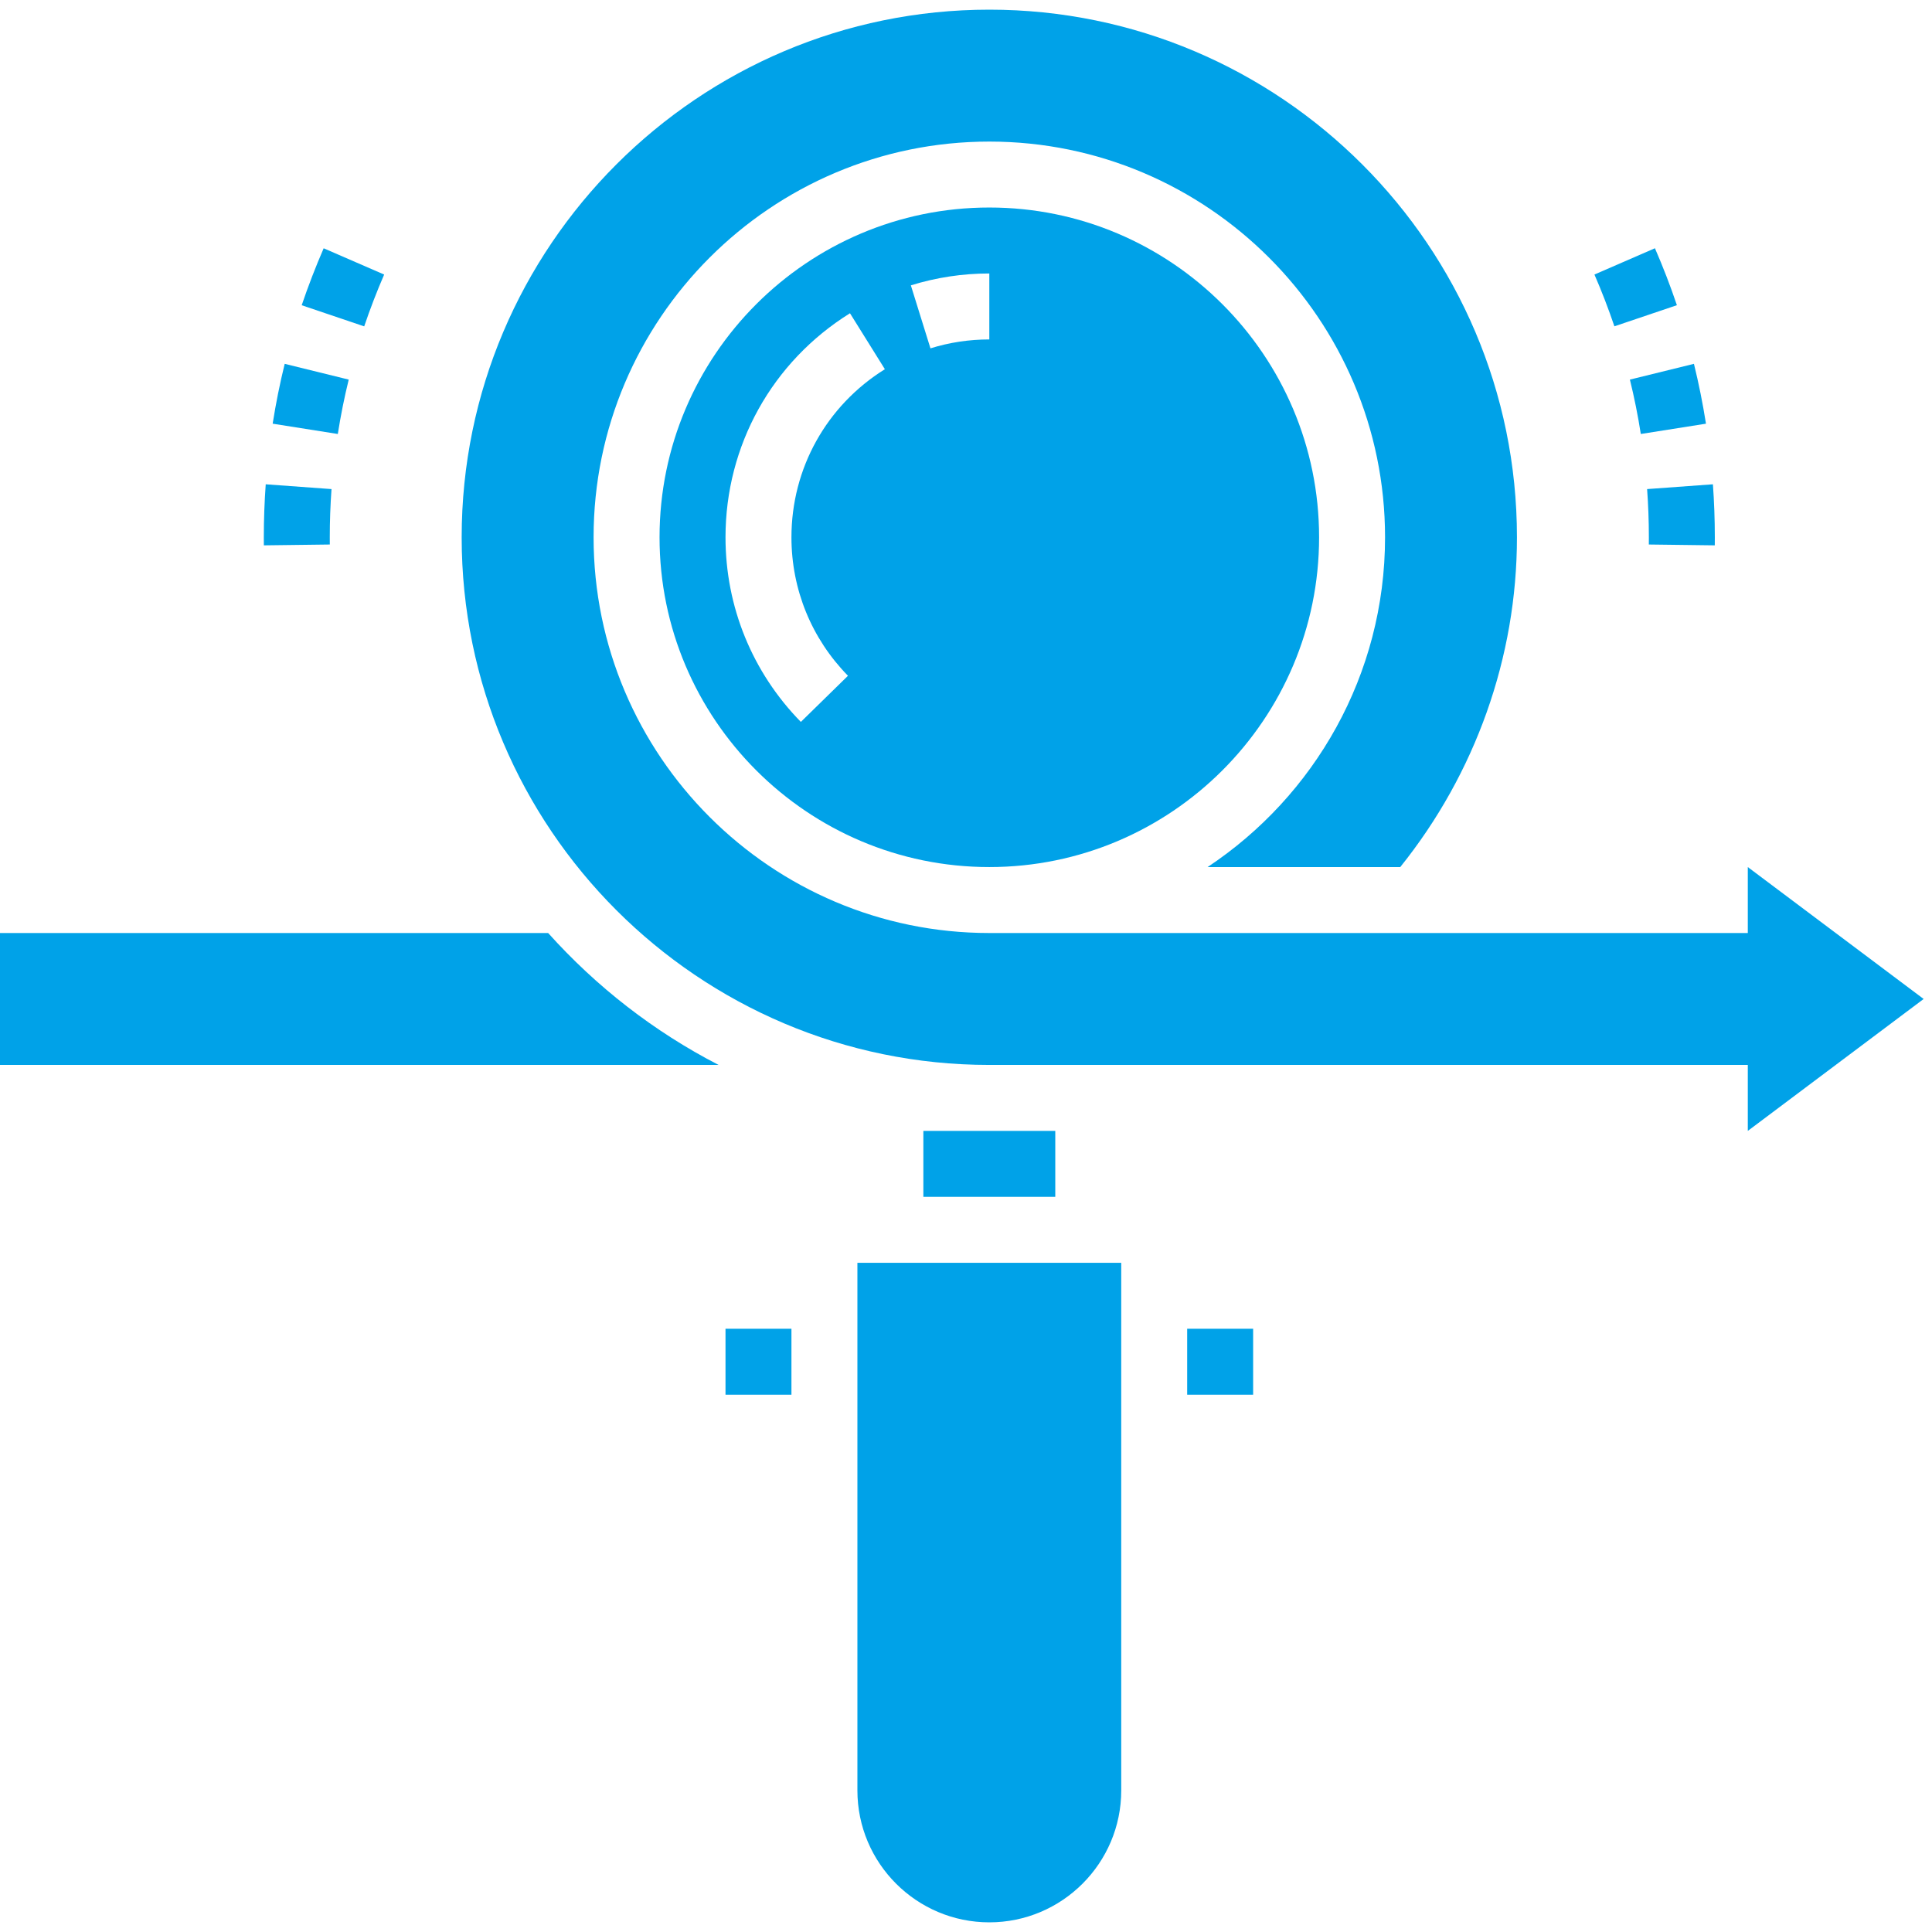 <svg width="50" height="50" viewBox="0 0 100 99" fill="00a2e8" xmlns="http://www.w3.org/2000/svg">
<path d="M40.965 68.276H37.552V71.69H40.965V68.276Z" fill="#00a2e8"/>
<path d="M64.862 68.276H61.448V71.69H64.862V68.276Z" fill="#00a2e8"/>
<path d="M51.207 58.035H47.793V61.448H54.621V58.035H51.207Z" fill="#00a2e8"/>
<path d="M28.372 47.793H0V54.621H37.195C33.846 52.895 30.866 50.572 28.372 47.793Z" fill="#00a2e8"/>
<path d="M44.379 92.172C44.379 95.938 47.441 99 51.207 99C54.972 99 58.035 95.938 58.035 92.172V64.862H44.379V92.172Z" fill="#00a2e8"/>
<path d="M99.568 51.207L90.466 44.379V47.793H51.207C39.912 47.793 30.724 38.605 30.724 27.31C30.724 16.016 39.912 6.828 51.207 6.828C62.501 6.828 71.69 16.016 71.69 27.31C71.69 34.43 68.034 40.708 62.505 44.379H72.477C76.365 39.539 78.517 33.515 78.517 27.31C78.517 12.252 66.265 0 51.207 0C36.149 0 23.896 12.252 23.896 27.31C23.896 42.369 36.149 54.621 51.207 54.621H90.466V58.035L99.568 51.207Z" fill="#00a2e8"/>
<path d="M51.207 10.241C41.795 10.241 34.138 17.898 34.138 27.31C34.138 36.722 41.795 44.379 51.207 44.379C60.619 44.379 68.276 36.722 68.276 27.31C68.276 17.898 60.619 10.241 51.207 10.241ZM43.891 34.478L41.452 36.866C38.938 34.298 37.552 30.905 37.552 27.31C37.552 22.562 39.962 18.226 43.995 15.714L45.801 18.61C42.773 20.496 40.965 23.75 40.965 27.31C40.965 30.007 42.003 32.552 43.891 34.478ZM51.207 17.069C50.169 17.069 49.143 17.224 48.16 17.53L47.146 14.27C48.459 13.862 49.824 13.655 51.207 13.655V17.069Z" fill="#00a2e8"/>
<path d="M86.796 15.297C86.459 14.3 86.077 13.309 85.659 12.349L82.528 13.71C82.907 14.582 83.254 15.483 83.561 16.39L86.796 15.297Z" fill="#00a2e8"/>
<path d="M85.345 27.31L85.343 27.684L88.757 27.727L88.759 27.31C88.759 26.387 88.725 25.474 88.66 24.567L85.254 24.815C85.314 25.639 85.345 26.471 85.345 27.31Z" fill="#00a2e8"/>
<path d="M84.928 21.963L88.301 21.43C88.137 20.389 87.927 19.346 87.678 18.332L84.363 19.148C84.59 20.068 84.78 21.015 84.928 21.963Z" fill="#00a2e8"/>
<path d="M19.884 13.711L16.753 12.351C16.337 13.31 15.954 14.302 15.616 15.299L18.851 16.393C19.158 15.485 19.506 14.582 19.884 13.711Z" fill="#00a2e8"/>
<path d="M18.05 19.148L14.736 18.332C14.486 19.346 14.277 20.389 14.113 21.43L17.485 21.963C17.634 21.015 17.823 20.068 18.05 19.148Z" fill="#00a2e8"/>
<path d="M17.071 27.684L17.069 27.31C17.069 26.471 17.1 25.639 17.159 24.815L13.754 24.567C13.689 25.474 13.655 26.387 13.655 27.31L13.657 27.727L17.071 27.684Z" fill="#00a2e8"/>
</svg>
